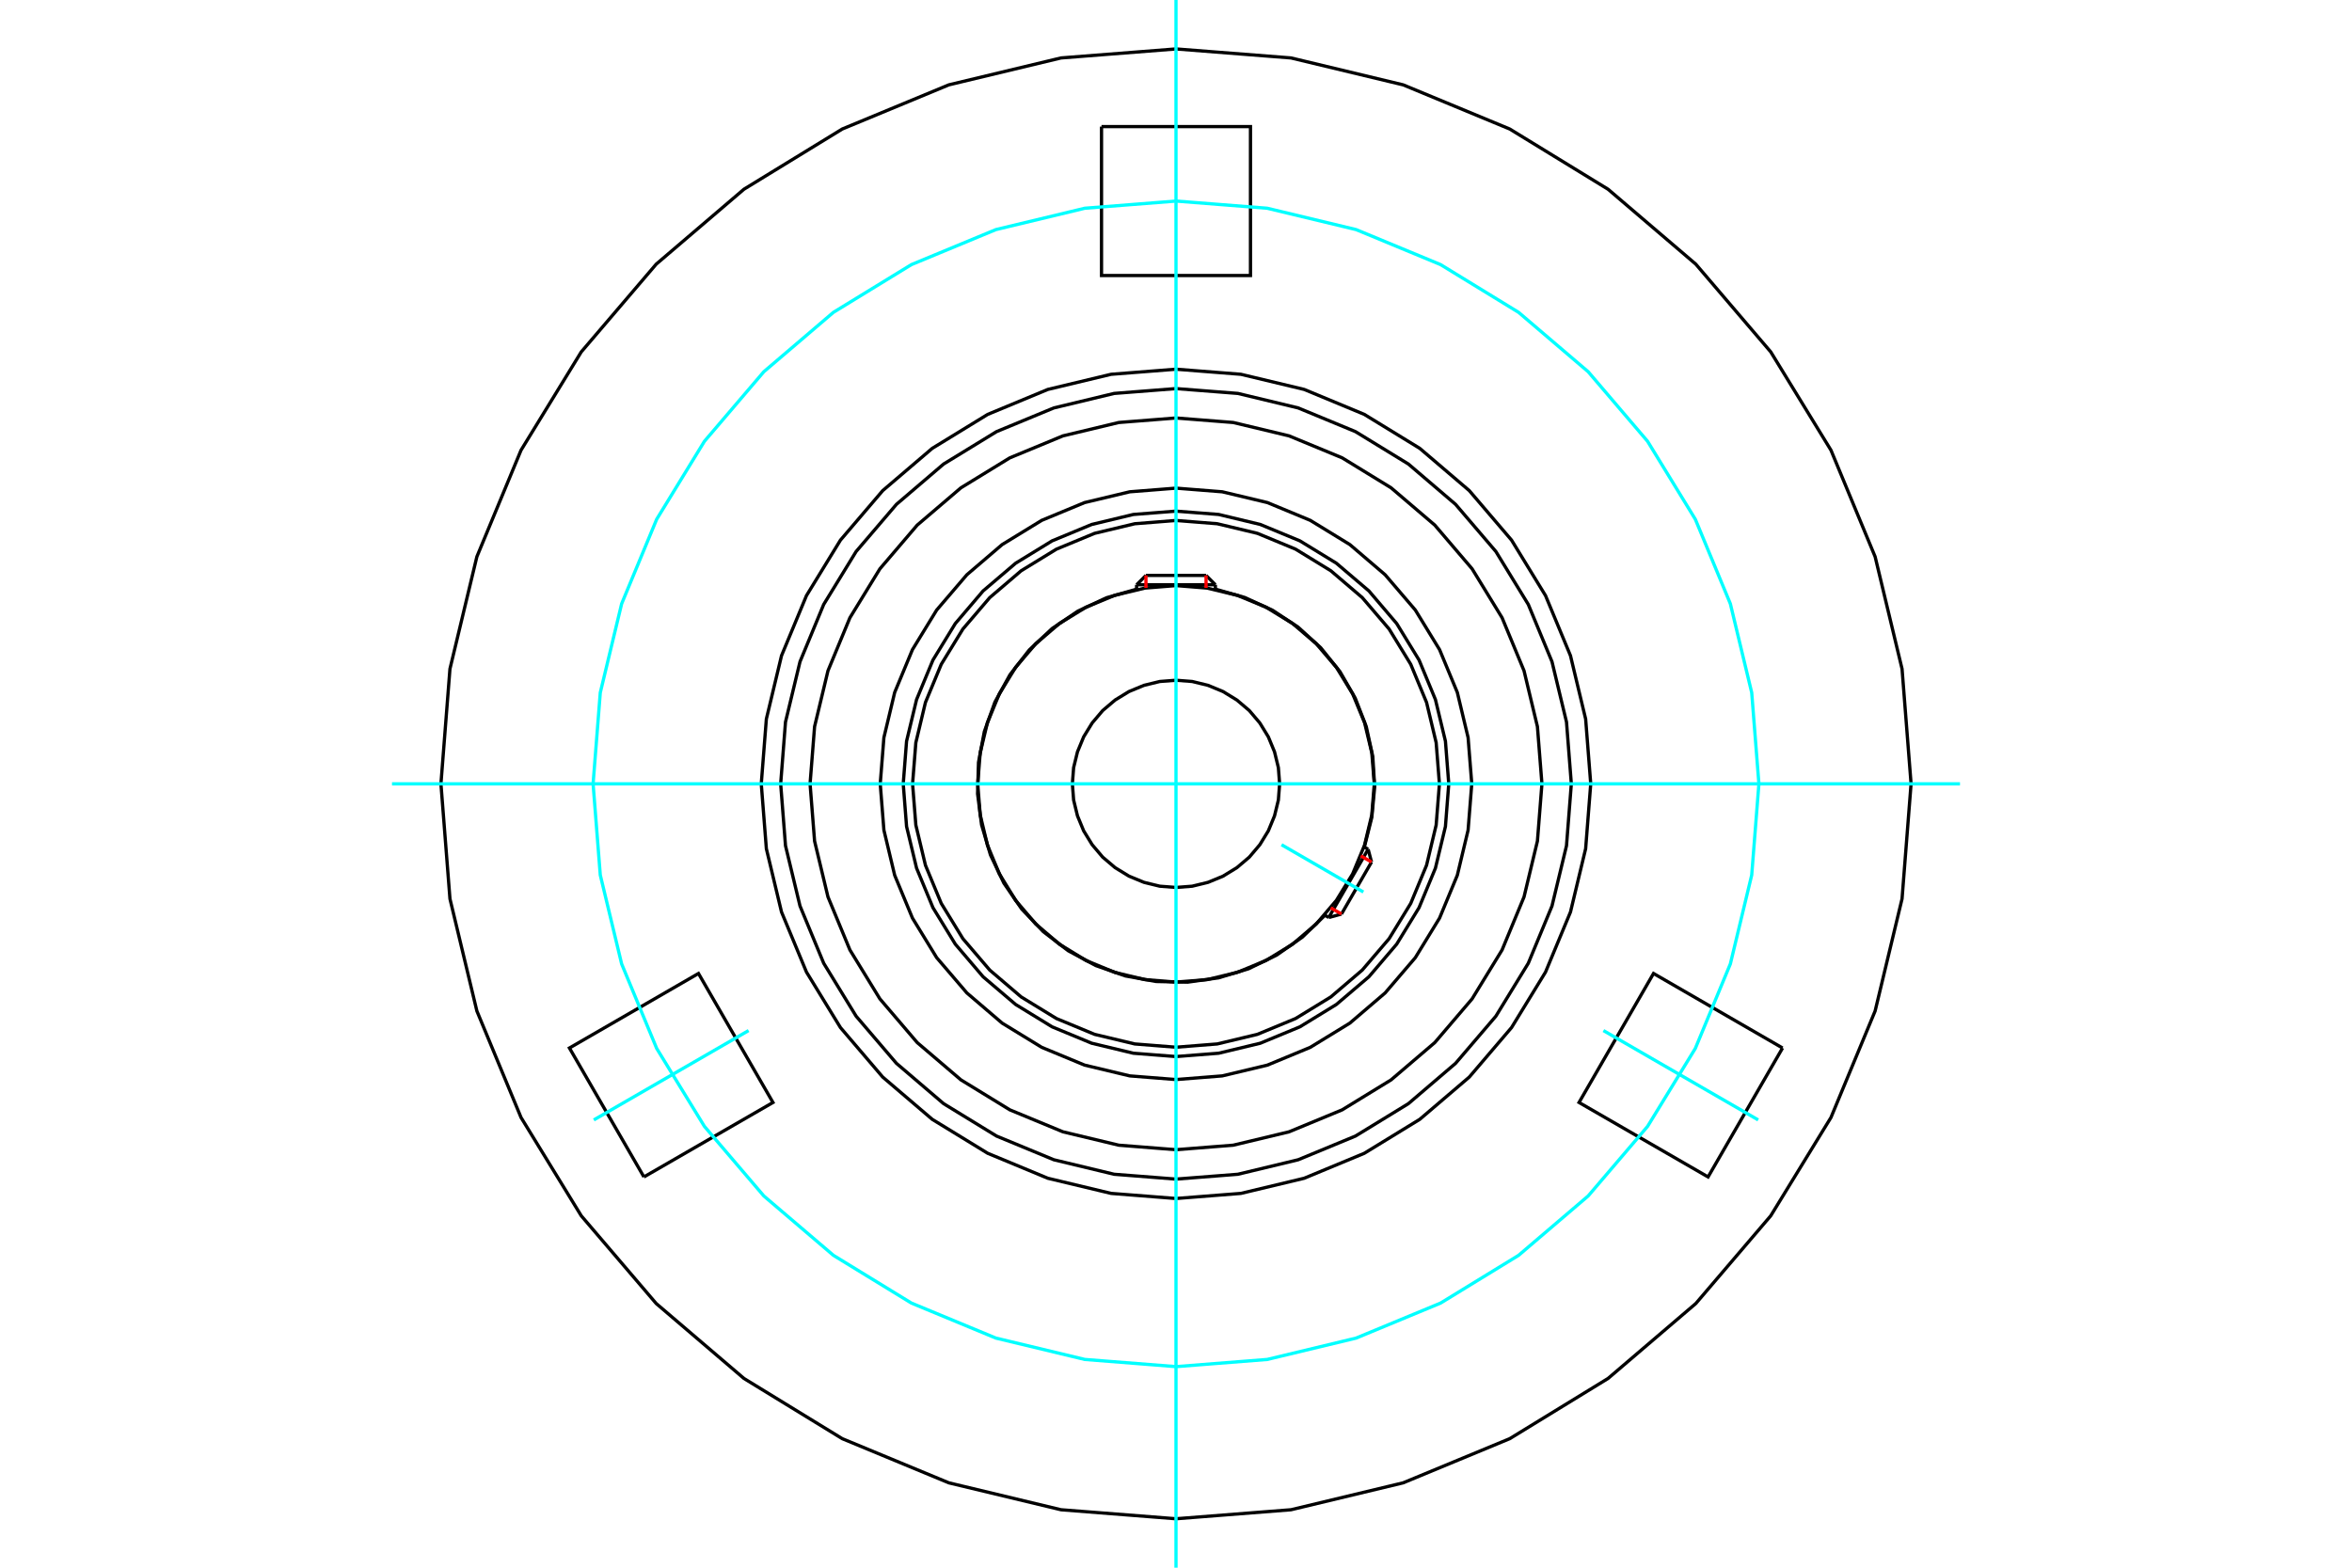 <?xml version="1.0" standalone="no"?>
<!DOCTYPE svg PUBLIC "-//W3C//DTD SVG 1.1//EN"
	"http://www.w3.org/Graphics/SVG/1.1/DTD/svg11.dtd">
<svg xmlns="http://www.w3.org/2000/svg" height="100%" width="100%" viewBox="0 0 36000 24000">
	<rect x="-1800" y="-1200" width="39600" height="26400" style="fill:#FFF"/>
	<g style="fill:none; fill-rule:evenodd" transform="matrix(1 0 0 1 0 0)">
		<g style="fill:none; stroke:#000; stroke-width:50; shape-rendering:geometricPrecision">
			<polyline points="22175,12000 22124,11347 21971,10710 21720,10104 21378,9546 20953,9047 20454,8622 19896,8280 19290,8029 18653,7876 18000,7825 17347,7876 16710,8029 16104,8280 15546,8622 15047,9047 14622,9546 14280,10104 14029,10710 13876,11347 13825,12000 13876,12653 14029,13290 14280,13896 14622,14454 15047,14953 15546,15378 16104,15720 16710,15971 17347,16124 18000,16175 18653,16124 19290,15971 19896,15720 20454,15378 20953,14953 21378,14454 21720,13896 21971,13290 22124,12653 22175,12000"/>
			<polyline points="20883,12968 20997,12514 21041,12048 21012,11581 20912,11123 20743,10687 20509,10281 20215,9916 19869,9601 19479,9343 19053,9147 18603,9019"/>
			<polyline points="17397,9019 16936,9151 16501,9354 16104,9622 15754,9950 15459,10329 15228,10749 15066,11201 14977,11672 14963,12152 15024,12627 15160,13088 15366,13521 15638,13916 15969,14263 16350,14555 16772,14782 17225,14941 17697,15026 18177,15036 18652,14970 19111,14831 19542,14621 19935,14346 20280,14012"/>
			<polyline points="22032,12000 21982,11369 21835,10754 21593,10170 21262,9630 20851,9149 20370,8738 19830,8407 19246,8165 18631,8018 18000,7968 17369,8018 16754,8165 16170,8407 15630,8738 15149,9149 14738,9630 14407,10170 14165,10754 14018,11369 13968,12000 14018,12631 14165,13246 14407,13830 14738,14370 15149,14851 15630,15262 16170,15593 16754,15835 17369,15982 18000,16032 18631,15982 19246,15835 19830,15593 20370,15262 20851,14851 21262,14370 21593,13830 21835,13246 21982,12631 22032,12000"/>
			<polyline points="21035,12000 20997,11525 20886,11062 20704,10622 20455,10216 20146,9854 19784,9545 19378,9296 18938,9114 18475,9003 18000,8965 17525,9003 17062,9114 16622,9296 16216,9545 15854,9854 15545,10216 15296,10622 15114,11062 15003,11525 14965,12000 15003,12475 15114,12938 15296,13378 15545,13784 15854,14146 16216,14455 16622,14704 17062,14886 17525,14997 18000,15035 18475,14997 18938,14886 19378,14704 19784,14455 20146,14146 20455,13784 20704,13378 20886,12938 20997,12475 21035,12000"/>
			<polyline points="19586,12000 19567,11752 19508,11510 19413,11280 19283,11068 19122,10878 18932,10717 18720,10587 18490,10492 18248,10433 18000,10414 17752,10433 17510,10492 17280,10587 17068,10717 16878,10878 16717,11068 16587,11280 16492,11510 16433,11752 16414,12000 16433,12248 16492,12490 16587,12720 16717,12932 16878,13122 17068,13283 17280,13413 17510,13508 17752,13567 18000,13586 18248,13567 18490,13508 18720,13413 18932,13283 19122,13122 19283,12932 19413,12720 19508,12490 19567,12248 19586,12000"/>
			<line x1="20338" y1="14046" x2="20941" y2="13002"/>
			<line x1="20993" y1="13197" x2="20533" y2="13993"/>
			<line x1="18603" y1="8952" x2="17397" y2="8952"/>
			<line x1="17540" y1="8809" x2="18460" y2="8809"/>
			<line x1="20993" y1="13197" x2="20941" y2="13002"/>
			<line x1="20338" y1="14046" x2="20533" y2="13993"/>
			<line x1="20941" y1="13002" x2="20877" y2="12965"/>
			<line x1="20275" y1="14009" x2="20338" y2="14046"/>
			<line x1="17540" y1="8809" x2="17397" y2="8952"/>
			<line x1="18603" y1="8952" x2="18460" y2="8809"/>
			<line x1="17397" y1="8952" x2="17397" y2="9026"/>
			<line x1="18603" y1="9026" x2="18603" y2="8952"/>
			<polyline points="23601,12000 23532,11124 23327,10269 22991,9457 22532,8708 21961,8039 21292,7468 20543,7009 19731,6673 18876,6468 18000,6399 17124,6468 16269,6673 15457,7009 14708,7468 14039,8039 13468,8708 13009,9457 12673,10269 12468,11124 12399,12000 12468,12876 12673,13731 13009,14543 13468,15292 14039,15961 14708,16532 15457,16991 16269,17327 17124,17532 18000,17601 18876,17532 19731,17327 20543,16991 21292,16532 21961,15961 22532,15292 22991,14543 23327,13731 23532,12876 23601,12000"/>
			<polyline points="27284,16044 26144,18018 24169,16878 25309,14903 27284,16044"/>
			<polyline points="9856,18018 8716,16044 10691,14903 11831,16878 9856,18018"/>
			<polyline points="16860,1938 19140,1938 19140,4218 16860,4218 16860,1938"/>
			<polyline points="24051,12000 23977,11053 23755,10130 23392,9253 22896,8443 22279,7721 21557,7104 20747,6608 19870,6245 18947,6023 18000,5949 17053,6023 16130,6245 15253,6608 14443,7104 13721,7721 13104,8443 12608,9253 12245,10130 12023,11053 11949,12000 12023,12947 12245,13870 12608,14747 13104,15557 13721,16279 14443,16896 15253,17392 16130,17755 17053,17977 18000,18051 18947,17977 19870,17755 20747,17392 21557,16896 22279,16279 22896,15557 23392,14747 23755,13870 23977,12947 24051,12000"/>
			<polyline points="24348,12000 24270,11007 24038,10038 23656,9118 23136,8269 22489,7511 21731,6864 20882,6344 19962,5962 18993,5730 18000,5652 17007,5730 16038,5962 15118,6344 14269,6864 13511,7511 12864,8269 12344,9118 11962,10038 11730,11007 11652,12000 11730,12993 11962,13962 12344,14882 12864,15731 13511,16489 14269,17136 15118,17656 16038,18038 17007,18270 18000,18348 18993,18270 19962,18038 20882,17656 21731,17136 22489,16489 23136,15731 23656,14882 24038,13962 24270,12993 24348,12000"/>
			<polyline points="29251,12000 29113,10240 28701,8523 28025,6892 27103,5387 25956,4044 24613,2897 23108,1975 21477,1299 19760,887 18000,749 16240,887 14523,1299 12892,1975 11387,2897 10044,4044 8897,5387 7975,6892 7299,8523 6887,10240 6749,12000 6887,13760 7299,15477 7975,17108 8897,18613 10044,19956 11387,21103 12892,22025 14523,22701 16240,23113 18000,23251 19760,23113 21477,22701 23108,22025 24613,21103 25956,19956 27103,18613 28025,17108 28701,15477 29113,13760 29251,12000"/>
			<polyline points="22527,12000 22471,11292 22306,10601 22034,9945 21663,9339 21201,8799 20661,8337 20055,7966 19399,7694 18708,7529 18000,7473 17292,7529 16601,7694 15945,7966 15339,8337 14799,8799 14337,9339 13966,9945 13694,10601 13529,11292 13473,12000 13529,12708 13694,13399 13966,14055 14337,14661 14799,15201 15339,15663 15945,16034 16601,16306 17292,16471 18000,16527 18708,16471 19399,16306 20055,16034 20661,15663 21201,15201 21663,14661 22034,14055 22306,13399 22471,12708 22527,12000"/>
		</g>
		<g style="fill:none; stroke:#0FF; stroke-width:50; shape-rendering:geometricPrecision">
			<line x1="18000" y1="24000" x2="18000" y2="0"/>
			<line x1="6000" y1="12000" x2="30000" y2="12000"/>
			<line x1="19615" y1="12932" x2="20868" y2="13656"/>
		</g>
		<g style="fill:none; stroke:#0FF; stroke-width:50; shape-rendering:geometricPrecision">
			<polyline points="26922,12000 26812,10604 26485,9243 25949,7950 25218,6756 24309,5691 23244,4782 22050,4051 20757,3515 19396,3188 18000,3078 16604,3188 15243,3515 13950,4051 12756,4782 11691,5691 10782,6756 10051,7950 9515,9243 9188,10604 9078,12000 9188,13396 9515,14757 10051,16050 10782,17244 11691,18309 12756,19218 13950,19949 15243,20485 16604,20812 18000,20922 19396,20812 20757,20485 22050,19949 23244,19218 24309,18309 25218,17244 25949,16050 26485,14757 26812,13396 26922,12000"/>
		</g>
		<g style="fill:none; stroke:#0FF; stroke-width:50; shape-rendering:geometricPrecision">
			<line x1="11458" y1="15777" x2="9089" y2="17145"/>
		</g>
		<g style="fill:none; stroke:#0FF; stroke-width:50; shape-rendering:geometricPrecision">
			<line x1="24542" y1="15777" x2="26911" y2="17145"/>
		</g>
		<g style="fill:none; stroke:#F00; stroke-width:50; shape-rendering:geometricPrecision">
			<line x1="20993" y1="13197" x2="20828" y2="13102"/>
			<line x1="20368" y1="13898" x2="20533" y2="13993"/>
		</g>
		<g style="fill:none; stroke:#F00; stroke-width:50; shape-rendering:geometricPrecision">
			<line x1="17540" y1="8809" x2="17540" y2="9000"/>
			<line x1="18460" y1="9000" x2="18460" y2="8809"/>
		</g>
	</g>
</svg>
